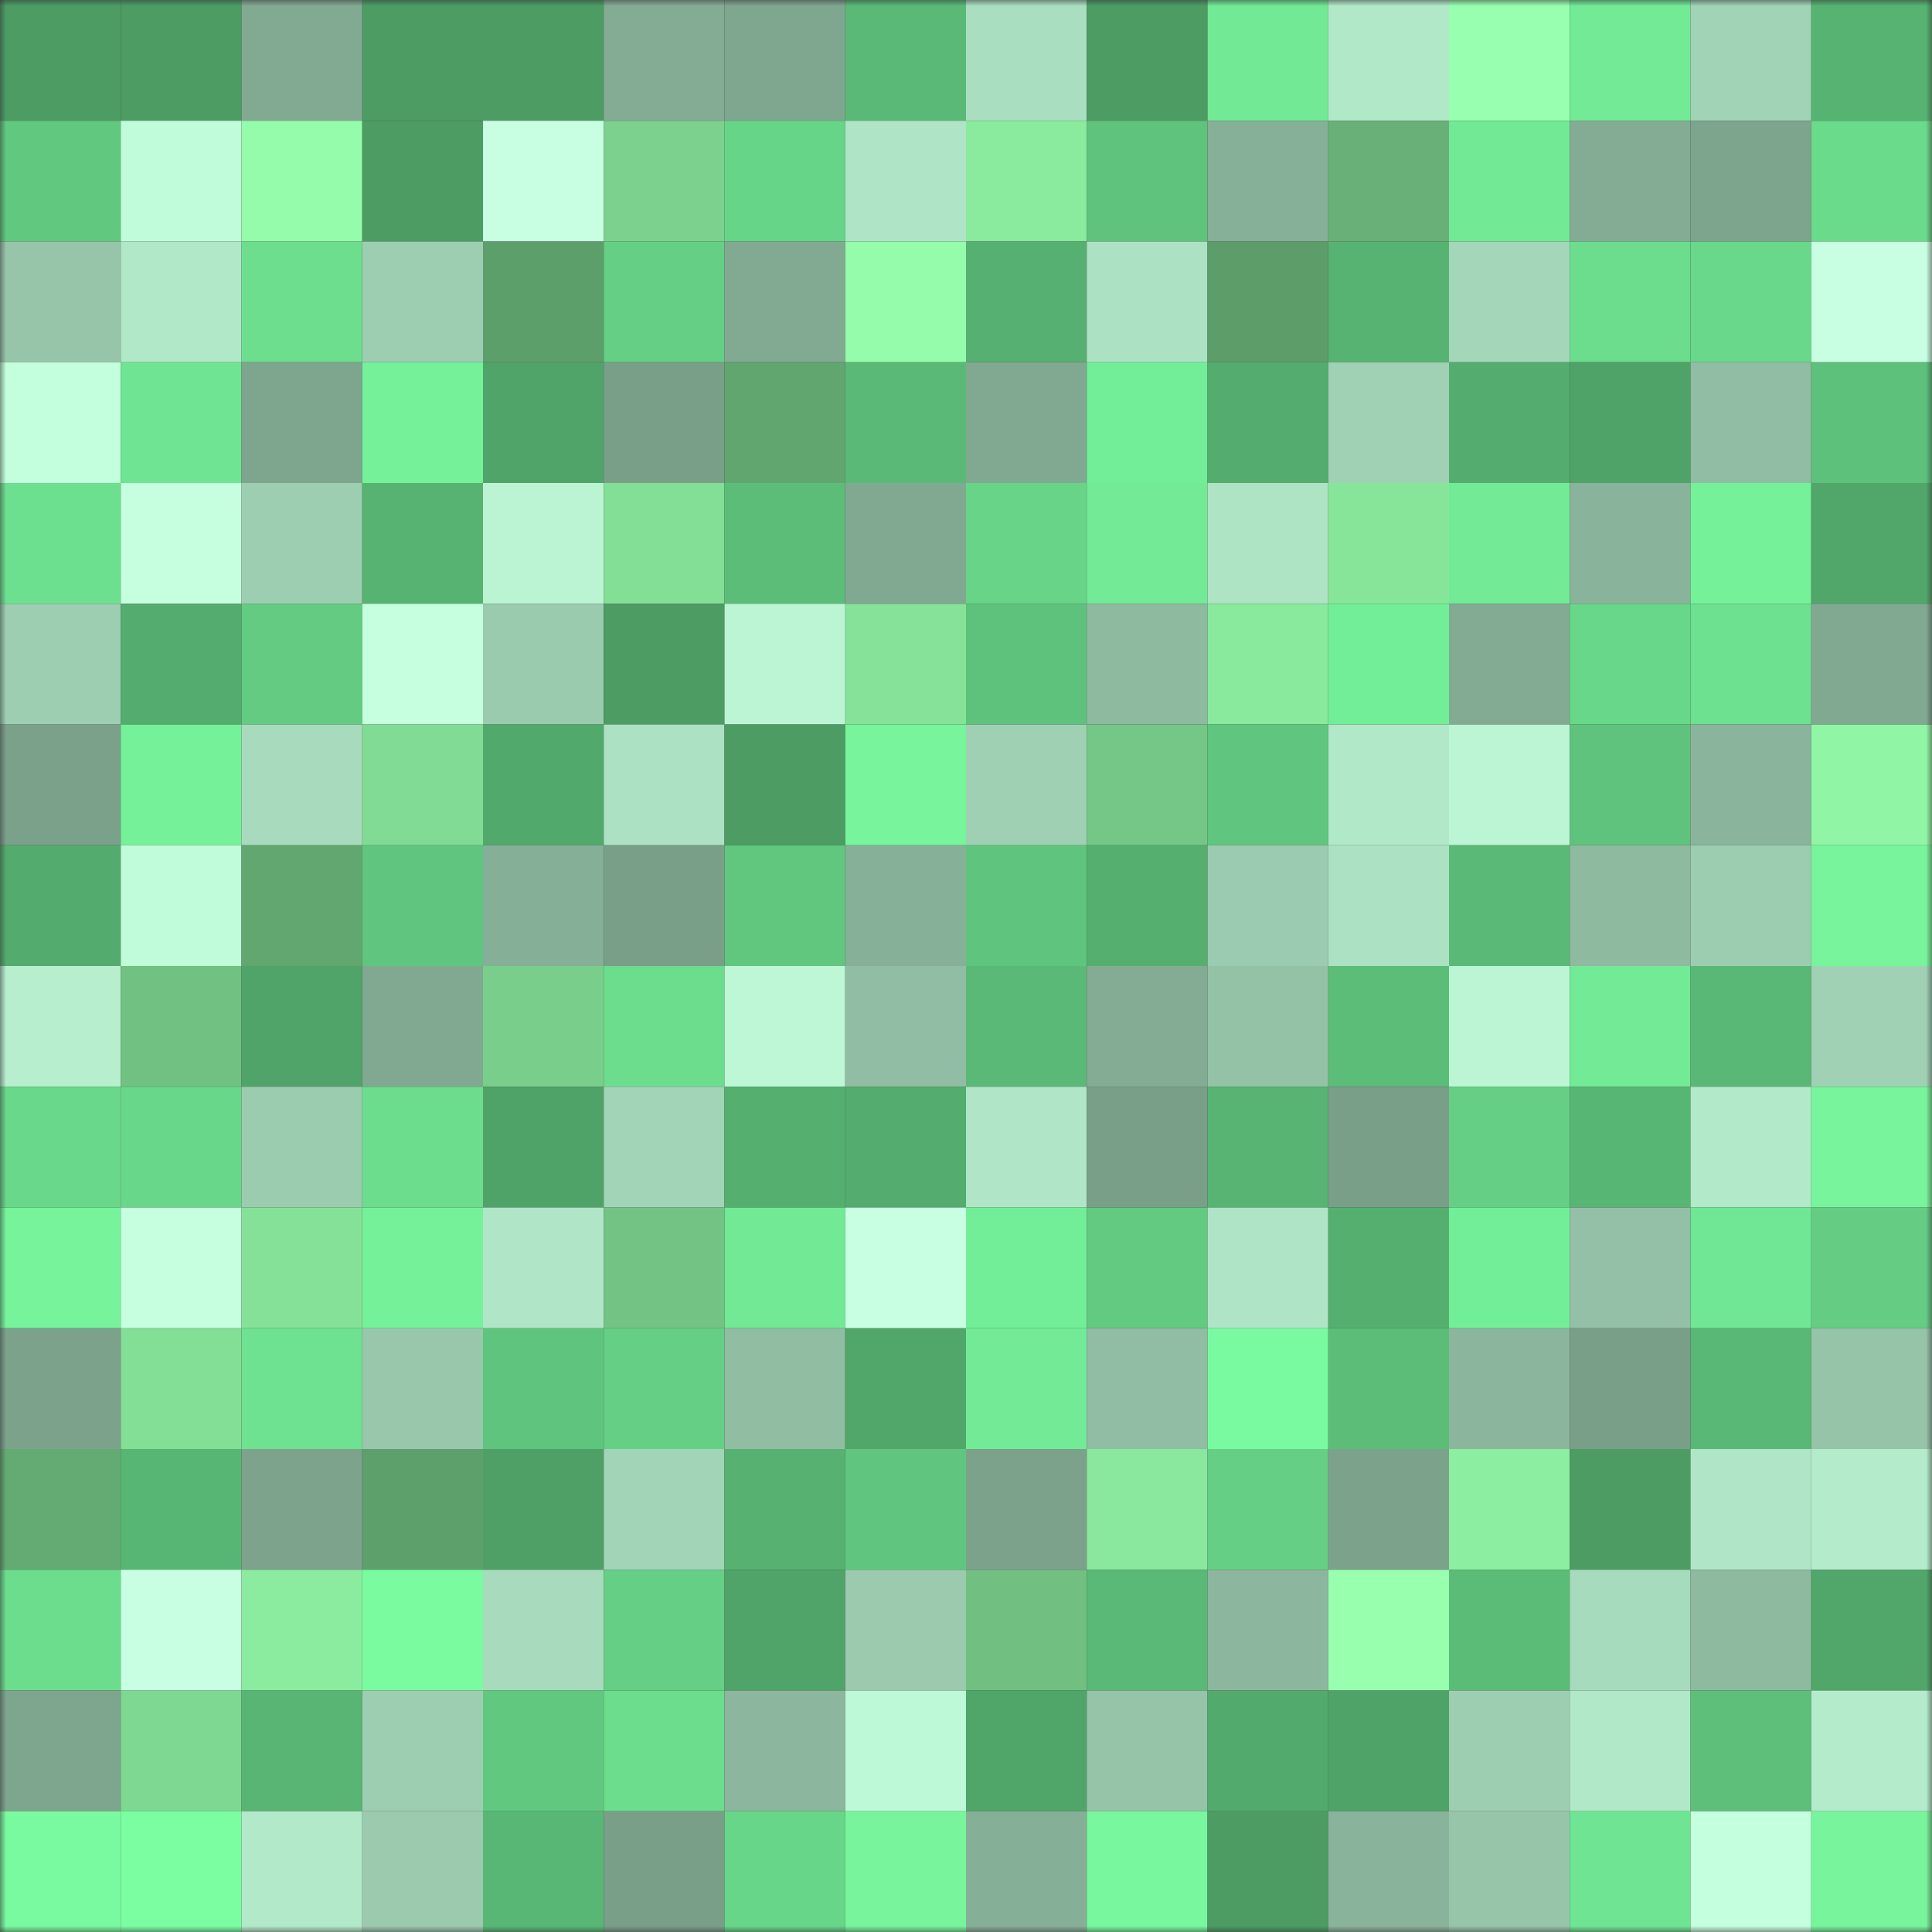 <svg viewBox="0 0 160 160" fill="none" role="img" xmlns="http://www.w3.org/2000/svg" width="240" height="240" name="lens%2Cmarkboss.lens"><rect x="0" y="0" width="160" height="160" fill="#333333" stroke="none"/><mask id="900378620" mask-type="alpha" maskUnits="userSpaceOnUse" x="0" y="0" width="160" height="160"><rect width="160" height="160" fill="#FFFFFF"></rect></mask><g mask="url(#900378620)"><rect x="0" y="0" width="10" height="10" fill="#4c9c64"></rect><rect x="10" y="0" width="10" height="10" fill="#4c9c64"></rect><rect x="20" y="0" width="10" height="10" fill="#82aa93"></rect><rect x="30" y="0" width="10" height="10" fill="#4c9c64"></rect><rect x="40" y="0" width="10" height="10" fill="#4c9c64"></rect><rect x="50" y="0" width="10" height="10" fill="#84ac95"></rect><rect x="60" y="0" width="10" height="10" fill="#7fa68f"></rect><rect x="70" y="0" width="10" height="10" fill="#5ab977"></rect><rect x="80" y="0" width="10" height="10" fill="#aadec0"></rect><rect x="90" y="0" width="10" height="10" fill="#4c9c64"></rect><rect x="100" y="0" width="10" height="10" fill="#71e995"></rect><rect x="110" y="0" width="10" height="10" fill="#b1e8c8"></rect><rect x="120" y="0" width="10" height="10" fill="#99ffb0"></rect><rect x="130" y="0" width="10" height="10" fill="#72ea96"></rect><rect x="140" y="0" width="10" height="10" fill="#a1d3b6"></rect><rect x="150" y="0" width="10" height="10" fill="#57b372"></rect><rect x="0" y="10" width="10" height="10" fill="#61c880"></rect><rect x="10" y="10" width="10" height="10" fill="#c1fcda"></rect><rect x="20" y="10" width="10" height="10" fill="#94fcaa"></rect><rect x="30" y="10" width="10" height="10" fill="#4c9c64"></rect><rect x="40" y="10" width="10" height="10" fill="#c8ffe2"></rect><rect x="50" y="10" width="10" height="10" fill="#7bd18d"></rect><rect x="60" y="10" width="10" height="10" fill="#67d588"></rect><rect x="70" y="10" width="10" height="10" fill="#afe5c6"></rect><rect x="80" y="10" width="10" height="10" fill="#8aea9e"></rect><rect x="90" y="10" width="10" height="10" fill="#5fc37d"></rect><rect x="100" y="10" width="10" height="10" fill="#86b098"></rect><rect x="110" y="10" width="10" height="10" fill="#68b077"></rect><rect x="120" y="10" width="10" height="10" fill="#71e995"></rect><rect x="130" y="10" width="10" height="10" fill="#84ac95"></rect><rect x="140" y="10" width="10" height="10" fill="#7da48d"></rect><rect x="150" y="10" width="10" height="10" fill="#6ada8b"></rect><rect x="0" y="20" width="10" height="10" fill="#97c5aa"></rect><rect x="10" y="20" width="10" height="10" fill="#b1e8c8"></rect><rect x="20" y="20" width="10" height="10" fill="#6cde8e"></rect><rect x="30" y="20" width="10" height="10" fill="#9dceb1"></rect><rect x="40" y="20" width="10" height="10" fill="#5d9f6b"></rect><rect x="50" y="20" width="10" height="10" fill="#65d085"></rect><rect x="60" y="20" width="10" height="10" fill="#82aa93"></rect><rect x="70" y="20" width="10" height="10" fill="#94fcaa"></rect><rect x="80" y="20" width="10" height="10" fill="#56b071"></rect><rect x="90" y="20" width="10" height="10" fill="#ace2c3"></rect><rect x="100" y="20" width="10" height="10" fill="#5c9d6a"></rect><rect x="110" y="20" width="10" height="10" fill="#57b372"></rect><rect x="120" y="20" width="10" height="10" fill="#a4d6b9"></rect><rect x="130" y="20" width="10" height="10" fill="#6bdd8d"></rect><rect x="140" y="20" width="10" height="10" fill="#69d88a"></rect><rect x="150" y="20" width="10" height="10" fill="#c8ffe2"></rect><rect x="0" y="30" width="10" height="10" fill="#c4ffdd"></rect><rect x="10" y="30" width="10" height="10" fill="#6fe492"></rect><rect x="20" y="30" width="10" height="10" fill="#7ea58e"></rect><rect x="30" y="30" width="10" height="10" fill="#75f19a"></rect><rect x="40" y="30" width="10" height="10" fill="#50a469"></rect><rect x="50" y="30" width="10" height="10" fill="#7a9f89"></rect><rect x="60" y="30" width="10" height="10" fill="#61a56f"></rect><rect x="70" y="30" width="10" height="10" fill="#5ab977"></rect><rect x="80" y="30" width="10" height="10" fill="#81a992"></rect><rect x="90" y="30" width="10" height="10" fill="#73ee98"></rect><rect x="100" y="30" width="10" height="10" fill="#54ad6f"></rect><rect x="110" y="30" width="10" height="10" fill="#a0d1b4"></rect><rect x="120" y="30" width="10" height="10" fill="#54ad6e"></rect><rect x="130" y="30" width="10" height="10" fill="#4fa368"></rect><rect x="140" y="30" width="10" height="10" fill="#90bda3"></rect><rect x="150" y="30" width="10" height="10" fill="#5dc07b"></rect><rect x="0" y="40" width="10" height="10" fill="#6de08f"></rect><rect x="10" y="40" width="10" height="10" fill="#c6ffdf"></rect><rect x="20" y="40" width="10" height="10" fill="#9eceb2"></rect><rect x="30" y="40" width="10" height="10" fill="#57b372"></rect><rect x="40" y="40" width="10" height="10" fill="#bbf4d3"></rect><rect x="50" y="40" width="10" height="10" fill="#83de96"></rect><rect x="60" y="40" width="10" height="10" fill="#5cbd79"></rect><rect x="70" y="40" width="10" height="10" fill="#81a992"></rect><rect x="80" y="40" width="10" height="10" fill="#67d487"></rect><rect x="90" y="40" width="10" height="10" fill="#72ea96"></rect><rect x="100" y="40" width="10" height="10" fill="#aee3c4"></rect><rect x="110" y="40" width="10" height="10" fill="#87e59a"></rect><rect x="120" y="40" width="10" height="10" fill="#72ea96"></rect><rect x="130" y="40" width="10" height="10" fill="#89b39a"></rect><rect x="140" y="40" width="10" height="10" fill="#75f19a"></rect><rect x="150" y="40" width="10" height="10" fill="#51a66a"></rect><rect x="0" y="50" width="10" height="10" fill="#9dceb2"></rect><rect x="10" y="50" width="10" height="10" fill="#54ac6e"></rect><rect x="20" y="50" width="10" height="10" fill="#63cb82"></rect><rect x="30" y="50" width="10" height="10" fill="#c6ffdf"></rect><rect x="40" y="50" width="10" height="10" fill="#9bcbaf"></rect><rect x="50" y="50" width="10" height="10" fill="#4c9c64"></rect><rect x="60" y="50" width="10" height="10" fill="#bbf5d4"></rect><rect x="70" y="50" width="10" height="10" fill="#85e298"></rect><rect x="80" y="50" width="10" height="10" fill="#5ec27c"></rect><rect x="90" y="50" width="10" height="10" fill="#8ebaa0"></rect><rect x="100" y="50" width="10" height="10" fill="#89e99d"></rect><rect x="110" y="50" width="10" height="10" fill="#73ee98"></rect><rect x="120" y="50" width="10" height="10" fill="#83ab94"></rect><rect x="130" y="50" width="10" height="10" fill="#68d789"></rect><rect x="140" y="50" width="10" height="10" fill="#6de190"></rect><rect x="150" y="50" width="10" height="10" fill="#81a992"></rect><rect x="0" y="60" width="10" height="10" fill="#7ba18b"></rect><rect x="10" y="60" width="10" height="10" fill="#75f19a"></rect><rect x="20" y="60" width="10" height="10" fill="#a8dbbd"></rect><rect x="30" y="60" width="10" height="10" fill="#81db94"></rect><rect x="40" y="60" width="10" height="10" fill="#52a96c"></rect><rect x="50" y="60" width="10" height="10" fill="#ace2c3"></rect><rect x="60" y="60" width="10" height="10" fill="#4c9c64"></rect><rect x="70" y="60" width="10" height="10" fill="#77f49c"></rect><rect x="80" y="60" width="10" height="10" fill="#9fd0b4"></rect><rect x="90" y="60" width="10" height="10" fill="#75c787"></rect><rect x="100" y="60" width="10" height="10" fill="#60c57e"></rect><rect x="110" y="60" width="10" height="10" fill="#b1e8c8"></rect><rect x="120" y="60" width="10" height="10" fill="#bbf5d3"></rect><rect x="130" y="60" width="10" height="10" fill="#5fc37d"></rect><rect x="140" y="60" width="10" height="10" fill="#8ab49c"></rect><rect x="150" y="60" width="10" height="10" fill="#90f5a5"></rect><rect x="0" y="70" width="10" height="10" fill="#53ab6d"></rect><rect x="10" y="70" width="10" height="10" fill="#c1fcda"></rect><rect x="20" y="70" width="10" height="10" fill="#62a670"></rect><rect x="30" y="70" width="10" height="10" fill="#60c67f"></rect><rect x="40" y="70" width="10" height="10" fill="#86af97"></rect><rect x="50" y="70" width="10" height="10" fill="#7a9f89"></rect><rect x="60" y="70" width="10" height="10" fill="#61c77f"></rect><rect x="70" y="70" width="10" height="10" fill="#86b098"></rect><rect x="80" y="70" width="10" height="10" fill="#5fc47d"></rect><rect x="90" y="70" width="10" height="10" fill="#55b070"></rect><rect x="100" y="70" width="10" height="10" fill="#9bcbb0"></rect><rect x="110" y="70" width="10" height="10" fill="#ace2c3"></rect><rect x="120" y="70" width="10" height="10" fill="#5ab977"></rect><rect x="130" y="70" width="10" height="10" fill="#8ebaa0"></rect><rect x="140" y="70" width="10" height="10" fill="#9dcdb1"></rect><rect x="150" y="70" width="10" height="10" fill="#77f49c"></rect><rect x="0" y="80" width="10" height="10" fill="#b6eece"></rect><rect x="10" y="80" width="10" height="10" fill="#71c182"></rect><rect x="20" y="80" width="10" height="10" fill="#50a469"></rect><rect x="30" y="80" width="10" height="10" fill="#81a992"></rect><rect x="40" y="80" width="10" height="10" fill="#79ce8b"></rect><rect x="50" y="80" width="10" height="10" fill="#6bdd8d"></rect><rect x="60" y="80" width="10" height="10" fill="#bdf7d5"></rect><rect x="70" y="80" width="10" height="10" fill="#90bda3"></rect><rect x="80" y="80" width="10" height="10" fill="#5ab976"></rect><rect x="90" y="80" width="10" height="10" fill="#84ac95"></rect><rect x="100" y="80" width="10" height="10" fill="#94c2a7"></rect><rect x="110" y="80" width="10" height="10" fill="#5cbd79"></rect><rect x="120" y="80" width="10" height="10" fill="#bbf5d4"></rect><rect x="130" y="80" width="10" height="10" fill="#72ea96"></rect><rect x="140" y="80" width="10" height="10" fill="#59b876"></rect><rect x="150" y="80" width="10" height="10" fill="#a0d1b4"></rect><rect x="0" y="90" width="10" height="10" fill="#69d88a"></rect><rect x="10" y="90" width="10" height="10" fill="#68d789"></rect><rect x="20" y="90" width="10" height="10" fill="#9cccb0"></rect><rect x="30" y="90" width="10" height="10" fill="#6bdd8d"></rect><rect x="40" y="90" width="10" height="10" fill="#4fa368"></rect><rect x="50" y="90" width="10" height="10" fill="#a2d4b7"></rect><rect x="60" y="90" width="10" height="10" fill="#55b070"></rect><rect x="70" y="90" width="10" height="10" fill="#54ac6e"></rect><rect x="80" y="90" width="10" height="10" fill="#b0e6c7"></rect><rect x="90" y="90" width="10" height="10" fill="#7a9f89"></rect><rect x="100" y="90" width="10" height="10" fill="#57b473"></rect><rect x="110" y="90" width="10" height="10" fill="#7a9f89"></rect><rect x="120" y="90" width="10" height="10" fill="#65d085"></rect><rect x="130" y="90" width="10" height="10" fill="#58b674"></rect><rect x="140" y="90" width="10" height="10" fill="#b2e9c9"></rect><rect x="150" y="90" width="10" height="10" fill="#77f49c"></rect><rect x="0" y="100" width="10" height="10" fill="#76f39b"></rect><rect x="10" y="100" width="10" height="10" fill="#c6ffdf"></rect><rect x="20" y="100" width="10" height="10" fill="#85e198"></rect><rect x="30" y="100" width="10" height="10" fill="#75f19a"></rect><rect x="40" y="100" width="10" height="10" fill="#b0e6c7"></rect><rect x="50" y="100" width="10" height="10" fill="#73c484"></rect><rect x="60" y="100" width="10" height="10" fill="#71e995"></rect><rect x="70" y="100" width="10" height="10" fill="#c8ffe2"></rect><rect x="80" y="100" width="10" height="10" fill="#73ee98"></rect><rect x="90" y="100" width="10" height="10" fill="#62ca81"></rect><rect x="100" y="100" width="10" height="10" fill="#afe5c6"></rect><rect x="110" y="100" width="10" height="10" fill="#55b070"></rect><rect x="120" y="100" width="10" height="10" fill="#73ee98"></rect><rect x="130" y="100" width="10" height="10" fill="#93c0a6"></rect><rect x="140" y="100" width="10" height="10" fill="#70e794"></rect><rect x="150" y="100" width="10" height="10" fill="#64cd83"></rect><rect x="0" y="110" width="10" height="10" fill="#7ca28c"></rect><rect x="10" y="110" width="10" height="10" fill="#83de96"></rect><rect x="20" y="110" width="10" height="10" fill="#6ee291"></rect><rect x="30" y="110" width="10" height="10" fill="#98c7ac"></rect><rect x="40" y="110" width="10" height="10" fill="#5fc47e"></rect><rect x="50" y="110" width="10" height="10" fill="#65d085"></rect><rect x="60" y="110" width="10" height="10" fill="#91bda3"></rect><rect x="70" y="110" width="10" height="10" fill="#51a66a"></rect><rect x="80" y="110" width="10" height="10" fill="#72ea96"></rect><rect x="90" y="110" width="10" height="10" fill="#90bda3"></rect><rect x="100" y="110" width="10" height="10" fill="#79faa0"></rect><rect x="110" y="110" width="10" height="10" fill="#5cbd79"></rect><rect x="120" y="110" width="10" height="10" fill="#8bb69d"></rect><rect x="130" y="110" width="10" height="10" fill="#7a9f89"></rect><rect x="140" y="110" width="10" height="10" fill="#59b875"></rect><rect x="150" y="110" width="10" height="10" fill="#95c4a9"></rect><rect x="0" y="120" width="10" height="10" fill="#64ab73"></rect><rect x="10" y="120" width="10" height="10" fill="#58b674"></rect><rect x="20" y="120" width="10" height="10" fill="#7da38d"></rect><rect x="30" y="120" width="10" height="10" fill="#5ea06c"></rect><rect x="40" y="120" width="10" height="10" fill="#4ea066"></rect><rect x="50" y="120" width="10" height="10" fill="#a2d4b7"></rect><rect x="60" y="120" width="10" height="10" fill="#57b272"></rect><rect x="70" y="120" width="10" height="10" fill="#60c67f"></rect><rect x="80" y="120" width="10" height="10" fill="#7ca28c"></rect><rect x="90" y="120" width="10" height="10" fill="#89e89d"></rect><rect x="100" y="120" width="10" height="10" fill="#65cf85"></rect><rect x="110" y="120" width="10" height="10" fill="#7ca28c"></rect><rect x="120" y="120" width="10" height="10" fill="#8ceea0"></rect><rect x="130" y="120" width="10" height="10" fill="#4c9c64"></rect><rect x="140" y="120" width="10" height="10" fill="#b0e6c7"></rect><rect x="150" y="120" width="10" height="10" fill="#b4ebcb"></rect><rect x="0" y="130" width="10" height="10" fill="#6bdd8d"></rect><rect x="10" y="130" width="10" height="10" fill="#c8ffe2"></rect><rect x="20" y="130" width="10" height="10" fill="#8bec9f"></rect><rect x="30" y="130" width="10" height="10" fill="#7afba0"></rect><rect x="40" y="130" width="10" height="10" fill="#a8dbbd"></rect><rect x="50" y="130" width="10" height="10" fill="#65d085"></rect><rect x="60" y="130" width="10" height="10" fill="#50a469"></rect><rect x="70" y="130" width="10" height="10" fill="#9bcaaf"></rect><rect x="80" y="130" width="10" height="10" fill="#71c082"></rect><rect x="90" y="130" width="10" height="10" fill="#5ab977"></rect><rect x="100" y="130" width="10" height="10" fill="#8cb79e"></rect><rect x="110" y="130" width="10" height="10" fill="#98ffae"></rect><rect x="120" y="130" width="10" height="10" fill="#5bbc78"></rect><rect x="130" y="130" width="10" height="10" fill="#a7dbbd"></rect><rect x="140" y="130" width="10" height="10" fill="#8ebaa0"></rect><rect x="150" y="130" width="10" height="10" fill="#51a66a"></rect><rect x="0" y="140" width="10" height="10" fill="#7ea58e"></rect><rect x="10" y="140" width="10" height="10" fill="#7fd892"></rect><rect x="20" y="140" width="10" height="10" fill="#58b574"></rect><rect x="30" y="140" width="10" height="10" fill="#9dceb1"></rect><rect x="40" y="140" width="10" height="10" fill="#61c880"></rect><rect x="50" y="140" width="10" height="10" fill="#6bdd8d"></rect><rect x="60" y="140" width="10" height="10" fill="#8cb79e"></rect><rect x="70" y="140" width="10" height="10" fill="#bef9d7"></rect><rect x="80" y="140" width="10" height="10" fill="#50a569"></rect><rect x="90" y="140" width="10" height="10" fill="#95c4a9"></rect><rect x="100" y="140" width="10" height="10" fill="#52aa6d"></rect><rect x="110" y="140" width="10" height="10" fill="#4fa368"></rect><rect x="120" y="140" width="10" height="10" fill="#9dceb2"></rect><rect x="130" y="140" width="10" height="10" fill="#b1e8c8"></rect><rect x="140" y="140" width="10" height="10" fill="#5dbf7a"></rect><rect x="150" y="140" width="10" height="10" fill="#b4ebcb"></rect><rect x="0" y="150" width="10" height="10" fill="#79faa0"></rect><rect x="10" y="150" width="10" height="10" fill="#7bfea2"></rect><rect x="20" y="150" width="10" height="10" fill="#b2e9c9"></rect><rect x="30" y="150" width="10" height="10" fill="#9bcaaf"></rect><rect x="40" y="150" width="10" height="10" fill="#59b775"></rect><rect x="50" y="150" width="10" height="10" fill="#7a9f89"></rect><rect x="60" y="150" width="10" height="10" fill="#68d689"></rect><rect x="70" y="150" width="10" height="10" fill="#77f49c"></rect><rect x="80" y="150" width="10" height="10" fill="#86af97"></rect><rect x="90" y="150" width="10" height="10" fill="#78f79e"></rect><rect x="100" y="150" width="10" height="10" fill="#4c9c64"></rect><rect x="110" y="150" width="10" height="10" fill="#89b39a"></rect><rect x="120" y="150" width="10" height="10" fill="#97c5aa"></rect><rect x="130" y="150" width="10" height="10" fill="#6fe492"></rect><rect x="140" y="150" width="10" height="10" fill="#c4ffde"></rect><rect x="150" y="150" width="10" height="10" fill="#77f49c"></rect></g></svg>